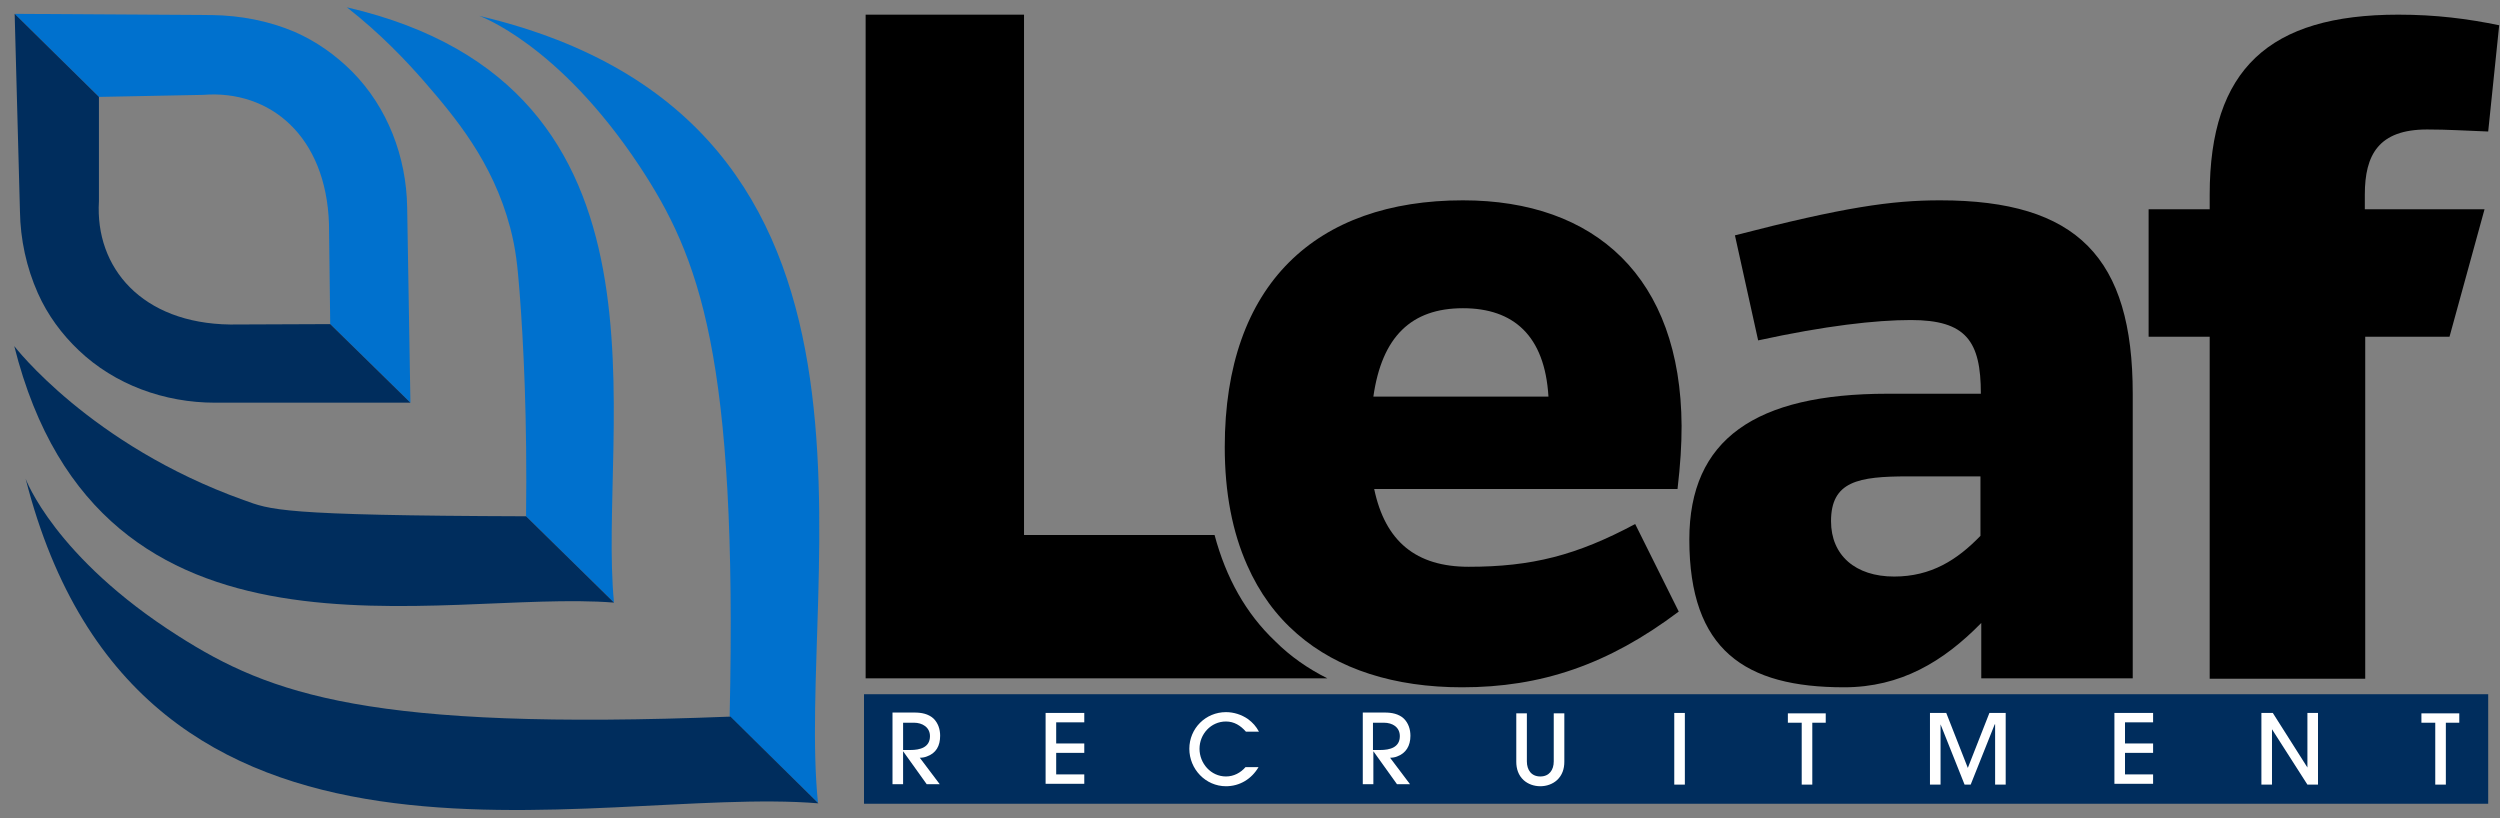 <?xml version="1.0" encoding="utf-8"?>
<!-- Generator: Adobe Illustrator 26.3.1, SVG Export Plug-In . SVG Version: 6.00 Build 0)  -->
<svg version="1.2" baseProfile="tiny" id="Layer_2" xmlns="http://www.w3.org/2000/svg" xmlns:xlink="http://www.w3.org/1999/xlink"
	 x="0px" y="0px" viewBox="0 0 614 200.9" overflow="visible" xml:space="preserve">
<rect x="0" y="0" width="614" height="200.9" fill="#808080" stroke="none"/>
<g>
	<path fill="#0071CE" d="M200.9,197.2c-5.7-55.6,26.7-167.4-83.2-193.3c0,0,19.4,6.8,39.3,36.8c14.8,22.4,24.2,46.6,22.2,135.2
		L200.9,197.2z"/>
	<path fill="#0071CE" d="M150.8,148c-4.2-42.8,18.9-126.6-65.6-146.2c8.4,6.6,14.5,13.1,18.8,18c7.8,9,17,19.9,21.3,36.1
		c1.4,5.3,1.8,9.4,2.3,15.7c1,12.9,1.9,31.5,1.6,55.2L150.8,148z"/>
	<path fill="#0071CE" d="M100.8,98.9l-0.8-48c-0.2-12.4-4.8-24.5-13.5-33.3c-4-4-8.7-7.4-14.2-9.8c-6.4-2.7-13.3-4-20.2-4.1L3.6,3.4
		l20.7,20.4l25.6-0.5C66.3,22,80.1,33.4,80.8,55l0.3,24.6L100.8,98.9z"/>
	<path fill="#002D5D" d="M201,197.3C145.3,192.7,34.2,227,6.3,117.6c0,0,7.1,19.3,37.5,38.6c22.6,14.4,47.1,23.3,135.6,19.8
		L201,197.3z"/>
	<path fill="#002D5D" d="M150.8,148c-42.9-3.4-126.2,21.1-147.3-63c0,0,18.6,24.3,56.3,37.8c6.7,2.4,8.4,3.8,69.4,4L150.8,148z"/>
	<path fill="#002D5D" d="M100.8,98.9l-48,0c-12.4,0-24.6-4.4-33.5-12.9c-4.1-3.9-7.6-8.6-10-14c-2.8-6.3-4.3-13.2-4.4-20.1L3.6,3.4
		l20.7,20.4l0,25.6c-1,16.4,10.6,30,32.2,30.3l24.6-0.1L100.8,98.9z"/>
</g>
<g>
	<g>
		<path d="M298.3,131.4h-46.8V3.6h-38.9v163H326c-4.8-2.4-9.1-5.4-12.8-9.1C306,150.7,301.1,141.9,298.3,131.4z"/>
		<path d="M360.7,139.2c-12.9,0-20.5-6.2-23.2-19.1H412c0.7-6,1-10.7,1-15.5c-0.2-36.5-21.2-55.4-53.7-55.4
			c-36,0-58.5,20.5-58.5,60.6c0,11.3,1.9,20.9,5.5,29c3,6.8,7.1,12.4,12.3,16.9c10,8.7,23.9,13.1,40.5,13.1
			c19.3,0,35.8-5.5,53.2-18.6l-10.7-21.5C387.2,136.4,376.2,139.2,360.7,139.2z M359.3,75.7c12.4,0,20.1,6.7,21,21.7h-43
			C339.4,82.7,346.6,75.7,359.3,75.7z"/>
	</g>
	<path d="M426.1,57.8c26.7-6.9,38.4-8.6,50.4-8.6c33.7,0,47.3,14.1,47.3,47.5v69.9h-37.2v-13.6c-9.3,9.5-19.8,15.8-33.7,15.8
		c-24.3,0-38-9.1-38-36.3c0-24.6,16.2-35.8,48.7-35.8h22.9c0-12.9-3.6-18.1-17.2-18.1c-8.6,0-21,1.4-37.5,5L426.1,57.8z M468.6,117
		c-12.2,0-18.9,1.2-18.9,11c0,8.4,6,13.6,15.5,13.6c9.1,0,15.5-4.1,21.2-10V117H468.6z"/>
	<path d="M611.1,32.3c-5.5-0.2-9.8-0.5-15-0.5c-11.9,0-15.3,6.2-15.3,16v3.6h29.4l-8.6,31.3h-20.7v84h-38.2v-84h-15V51.4h15v-3.6
		c0-30.8,14.6-44.2,46.3-44.2c9.3,0,17,1,24.8,2.6L611.1,32.3z"/>
</g>
<rect x="212.2" y="170.5" fill="#002D5D" width="398.9" height="26.9"/>
<g>
	<path fill="#FFFFFF" d="M227.6,185.8c-0.5,0.2-1.1,0.3-1.7,0.3l4.9,6.5h-3.2l-5.8-8.1h0v8.1h-2.6v-17.6h5.4c1.7,0,3.4,0.3,4.7,1.5
		c1.1,1.1,1.6,2.6,1.6,4.2C230.9,183.2,229.9,185,227.6,185.8z M224.5,177.5h-2.7v6.7h1.8c2.3,0,4.8-0.6,4.8-3.4
		C228.4,178.6,226.5,177.5,224.5,177.5z"/>
	<path fill="#FFFFFF" d="M256.8,192.7v-17.6h9.5v2.3h-6.9v5.2h6.9v2.3h-6.9v5.3h6.9v2.3H256.8z"/>
	<path fill="#FFFFFF" d="M306,179.7c-1.3-1.5-2.9-2.5-4.9-2.5c-3.7,0-6.5,3.1-6.5,6.7c0,3.6,2.8,6.8,6.5,6.8c1.9,0,3.6-0.9,4.8-2.3
		h3.2c-1.7,2.9-4.6,4.7-8,4.7c-5,0-9-4.2-9-9.2c0-5,4-9,9-9c1.9,0,3.8,0.6,5.4,1.7c1.2,0.9,2,1.8,2.7,3.1H306z"/>
	<path fill="#FFFFFF" d="M343.1,185.8c-0.5,0.2-1.1,0.3-1.7,0.3l4.9,6.5h-3.2l-5.8-8.1h0v8.1h-2.6v-17.6h5.4c1.7,0,3.4,0.3,4.7,1.5
		c1.1,1.1,1.6,2.6,1.6,4.2C346.4,183.2,345.3,185,343.1,185.8z M339.9,177.5h-2.7v6.7h1.8c2.3,0,4.8-0.6,4.8-3.4
		C343.8,178.6,342,177.5,339.9,177.5z"/>
	<path fill="#FFFFFF" d="M382.4,191.6c-1.1,1-2.6,1.5-4.1,1.5c-1.5,0-3-0.5-4.1-1.5c-1.3-1.2-1.8-2.8-1.8-4.5v-11.9h2.6V187
		c0,2.1,1.1,3.7,3.3,3.7c2.2,0,3.3-1.6,3.3-3.7v-11.8h2.6v11.9C384.2,188.8,383.7,190.4,382.4,191.6z"/>
	<path fill="#FFFFFF" d="M411.2,192.7v-17.6h2.6v17.6H411.2z"/>
	<path fill="#FFFFFF" d="M445.1,177.5v15.2h-2.6v-15.2h-3.4v-2.3h9.3v2.3H445.1z"/>
	<path fill="#FFFFFF" d="M490,192.7v-14.8h-0.1l-5.9,14.8h-1.5l-5.9-14.8h0v14.8h-2.6v-17.6h4l5.3,13.5l5.3-13.5h4v17.6H490z"/>
	<path fill="#FFFFFF" d="M519.3,192.7v-17.6h9.5v2.3h-6.9v5.2h6.9v2.3h-6.9v5.3h6.9v2.3H519.3z"/>
	<path fill="#FFFFFF" d="M566.7,192.7l-8.7-13.6h0v13.6h-2.6v-17.6h2.8l8.5,13.4h0v-13.4h2.6v17.6H566.7z"/>
	<path fill="#FFFFFF" d="M600.7,177.5v15.2h-2.6v-15.2h-3.4v-2.3h9.3v2.3H600.7z"/>
</g>
<path fill="#0071CE" d="M117.5,73.5"/>
</svg>
